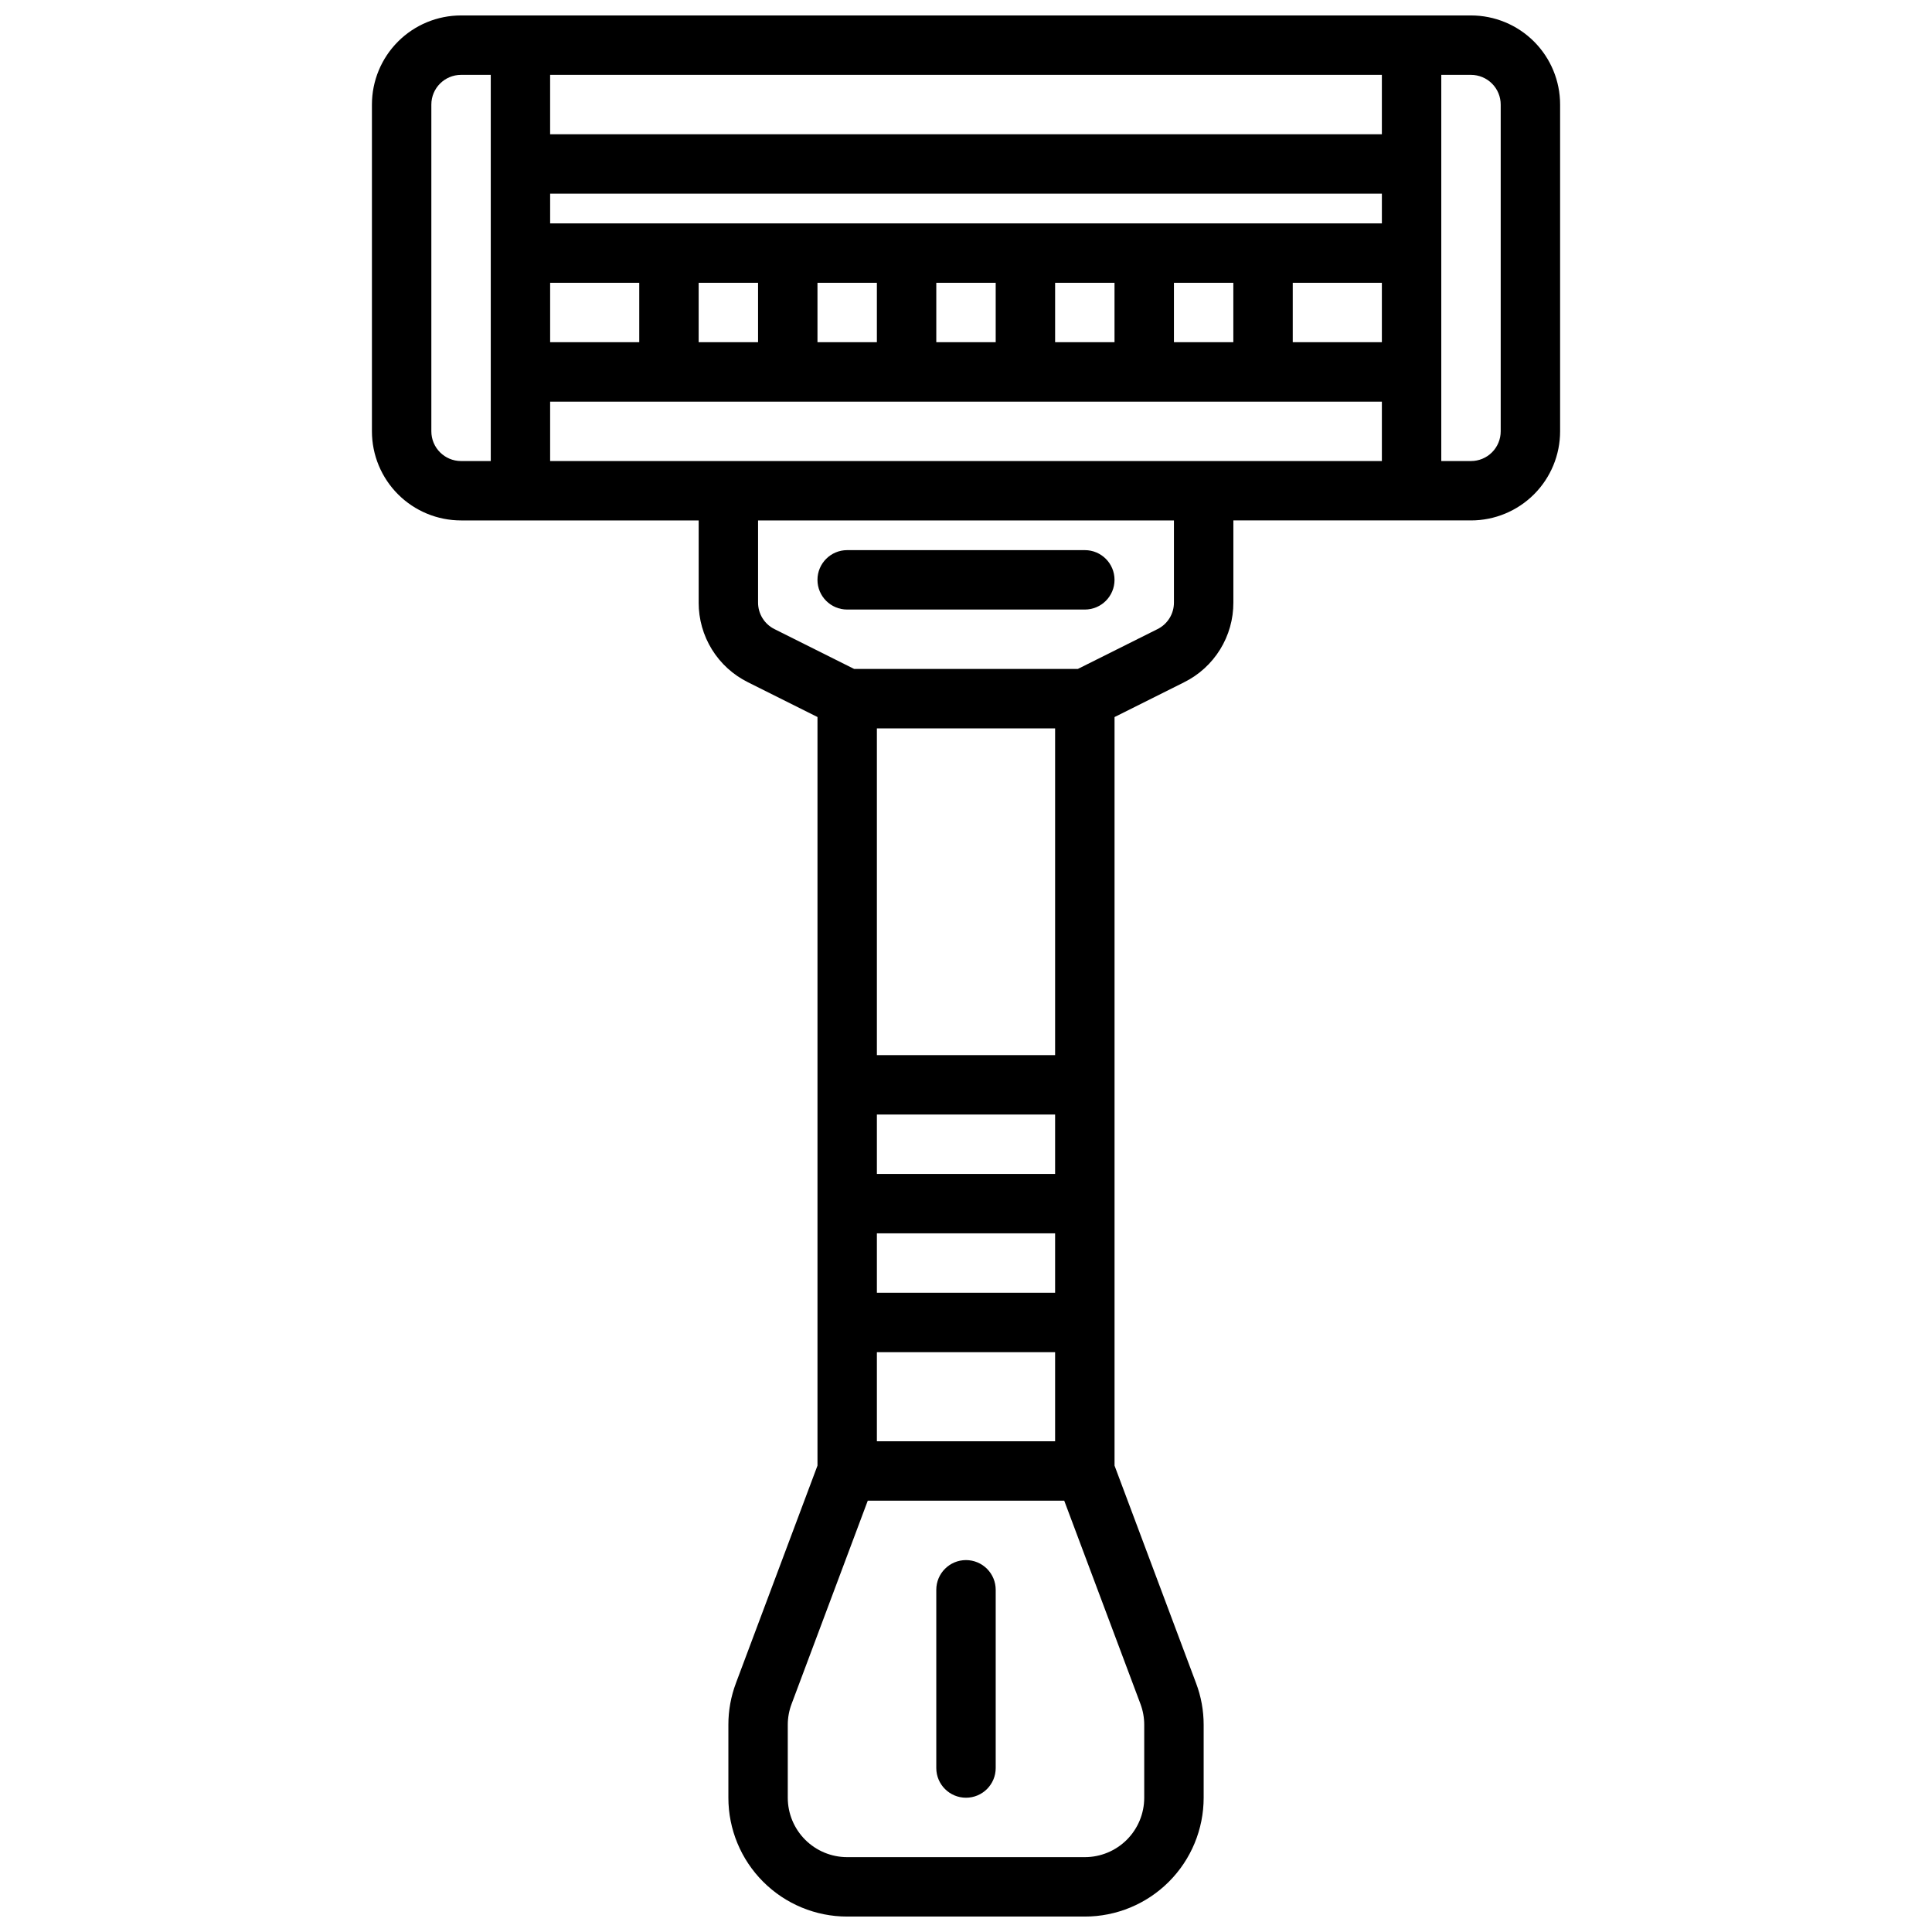 <?xml version="1.0" encoding="UTF-8"?>
<!-- Uploaded to: ICON Repo, www.svgrepo.com, Generator: ICON Repo Mixer Tools -->
<svg width="800px" height="800px" version="1.1" viewBox="144 144 512 512" xmlns="http://www.w3.org/2000/svg">
 <defs>
  <clipPath id="a">
   <path d="m242 148.09h316v503.81h-316z"/>
  </clipPath>
 </defs>
 <g clip-path="url(#a)">
  <path d="m266.18 281.92h62.977v21.758h-0.004c-0.012 4.391 1.203 8.691 3.508 12.426 2.309 3.734 5.613 6.746 9.547 8.695l18.434 9.219v198.38l-21.602 57.617 0.004-0.004c-1.34 3.539-2.023 7.293-2.016 11.078v19.332c0 8.352 3.316 16.363 9.223 22.266 5.902 5.906 13.914 9.223 22.266 9.223h62.977c8.348 0 16.359-3.316 22.266-9.223 5.902-5.902 9.223-13.914 9.223-22.266v-19.332c0-3.766-0.68-7.5-2.008-11.02l-21.609-57.664v-198.38l18.438-9.219h-0.004c3.934-1.949 7.242-4.965 9.547-8.699 2.309-3.734 3.523-8.039 3.508-12.43v-21.758h62.977c6.262 0 12.27-2.488 16.699-6.918 4.426-4.426 6.914-10.434 6.914-16.699v-86.59c0-6.266-2.488-12.27-6.914-16.699-4.43-4.43-10.438-6.918-16.699-6.918h-267.65c-6.266 0-12.273 2.488-16.699 6.918-4.43 4.43-6.918 10.434-6.918 16.699v86.59c0 6.266 2.488 12.273 6.918 16.699 4.426 4.43 10.434 6.918 16.699 6.918zm23.613-86.594h220.42v7.875h-220.42zm0 23.617h23.617v15.742l-23.617 0.004zm39.359 0h15.742v15.742l-15.742 0.004zm31.488 0h15.742v15.742l-15.742 0.004zm31.488 0h15.742v15.742l-15.742 0.004zm31.488 0h15.742v15.742l-15.742 0.004zm31.488 0h15.742v15.742l-15.742 0.004zm31.488 0h23.617v15.742l-23.617 0.004zm23.617-39.359h-220.42v-15.746h220.42zm-63.977 415.98c0.66 1.762 1 3.629 1 5.512v19.34c0 4.176-1.66 8.18-4.609 11.133-2.953 2.953-6.957 4.613-11.133 4.613h-62.977c-4.176 0-8.18-1.66-11.133-4.613s-4.613-6.957-4.613-11.133v-19.332c0-1.883 0.344-3.75 1.008-5.512l20.191-53.875h52.066zm-69.848-258.54h47.23v86.59h-47.23zm0 102.34h47.23v15.742h-47.23zm0 31.488h47.23v15.742h-47.23zm0 31.488h47.23v23.617l-47.23-0.004zm74.367-191.62-21.121 10.562h-59.262l-21.121-10.562c-2.672-1.324-4.359-4.055-4.352-7.039v-21.758h110.21v21.758c0.012 2.984-1.68 5.715-4.352 7.039zm-160.96-44.539v-15.746h220.42v15.742zm251.91-94.465v86.59c0 2.09-0.828 4.09-2.305 5.566-1.477 1.477-3.481 2.309-5.566 2.309h-7.875v-102.34h7.875c2.086 0 4.09 0.832 5.566 2.309 1.477 1.477 2.305 3.477 2.305 5.566zm-283.39 0c0-4.348 3.527-7.875 7.875-7.875h7.871v102.34h-7.871c-4.348 0-7.875-3.527-7.875-7.875z"/>
 </g>
 <path d="m400 557.44c-4.348 0-7.875 3.527-7.875 7.875v47.23c0 4.348 3.527 7.871 7.875 7.871s7.871-3.523 7.871-7.871v-47.23c0-2.09-0.828-4.09-2.305-5.566-1.477-1.477-3.481-2.309-5.566-2.309z"/>
 <path d="m431.49 289.79h-62.977c-4.348 0-7.875 3.527-7.875 7.875 0 4.348 3.527 7.871 7.875 7.871h62.977c4.348 0 7.871-3.523 7.871-7.871 0-4.348-3.523-7.875-7.871-7.875z"/>
</svg>